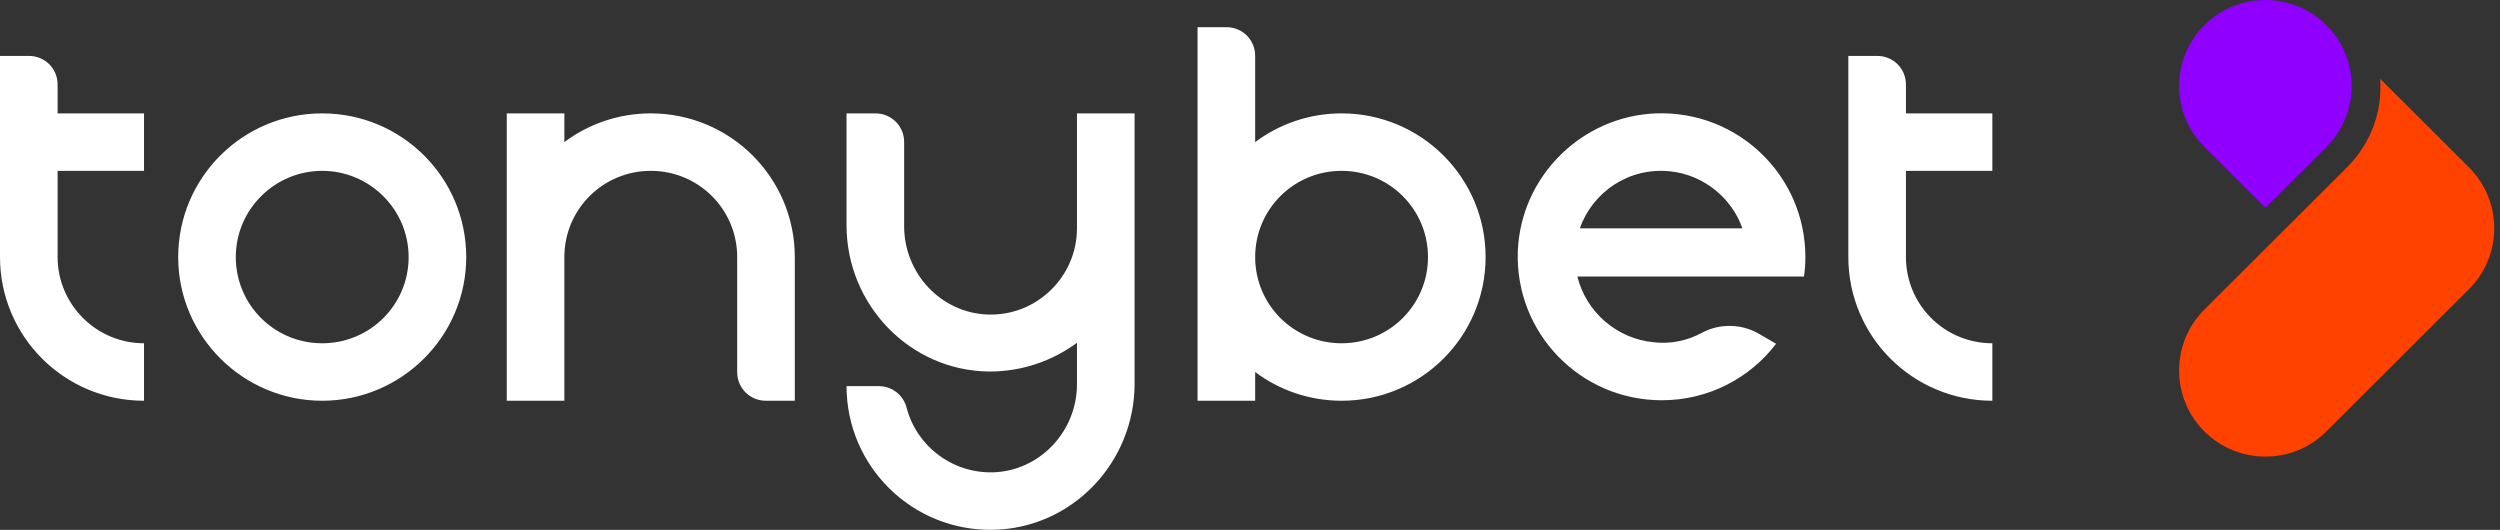 <svg width="335" height="71" viewBox="0 0 335 71" fill="none" xmlns="http://www.w3.org/2000/svg">
<rect x="0" y="0" width="335" height="71" fill="#333333" stroke="none"/>
<path d="M314.488 22.433C317.759 19.17 319.263 14.862 318.936 10.555L322.927 14.536L330.842 22.433C335.356 26.936 335.356 34.246 330.842 38.749L311.74 57.807C307.226 62.31 299.899 62.31 295.385 57.807C290.872 53.304 290.872 45.994 295.385 41.491L314.488 22.433Z" fill="#FF4200"/>
<path d="M311.741 3.378C316.255 7.881 316.255 15.191 311.741 19.695L303.563 27.853L295.386 19.695C290.871 15.191 290.871 7.881 295.386 3.378C299.9 -1.126 307.227 -1.126 311.741 3.378Z" fill="#8F00FF"/>
<path d="M43.177 15.193C32.513 15.193 23.878 23.808 23.878 34.446C23.878 45.084 32.579 53.7 43.177 53.7C53.775 53.7 62.475 45.084 62.475 34.446C62.475 23.808 53.84 15.193 43.177 15.193ZM43.177 45.998C36.766 45.998 31.597 40.842 31.597 34.446C31.597 28.05 36.831 22.894 43.177 22.894C49.522 22.894 54.756 28.05 54.756 34.446C54.756 40.842 49.588 45.998 43.177 45.998ZM179.772 15.193C175.454 15.193 171.398 16.628 168.192 19.043V7.491C168.192 5.338 166.491 3.641 164.333 3.641H160.473V53.7H168.192V49.849C171.398 52.264 175.454 53.7 179.772 53.7C190.435 53.7 199.07 45.084 199.07 34.446C199.07 23.808 190.435 15.193 179.772 15.193ZM179.772 45.998C173.36 45.998 168.192 40.842 168.192 34.446C168.192 28.05 173.36 22.894 179.772 22.894C186.183 22.894 191.351 28.05 191.351 34.446C191.351 40.842 186.183 45.998 179.772 45.998ZM144.314 15.193H152.034V51.415C152.034 61.988 143.66 70.799 133.062 70.995C122.268 71.191 113.437 62.511 113.437 51.742H117.754C119.521 51.742 121.025 52.916 121.483 54.613C122.792 59.704 127.502 63.424 133.062 63.294C139.343 63.098 144.314 57.811 144.314 51.48V45.933C141.043 48.348 136.987 49.784 132.604 49.784C121.941 49.718 113.437 40.842 113.437 30.204V15.193H117.296C119.455 15.193 121.156 16.89 121.156 19.043V30.334C121.156 36.6 126.062 41.952 132.408 42.148C138.95 42.343 144.314 37.057 144.314 30.595V15.193ZM106.502 34.446V53.7H102.642C100.484 53.7 98.783 52.003 98.783 49.849V34.446C98.783 28.05 93.615 22.894 87.204 22.894C80.793 22.894 75.624 28.05 75.624 34.446V53.7H67.905V15.193H75.624V19.043C78.83 16.628 82.886 15.193 87.204 15.193C97.867 15.193 106.502 23.808 106.502 34.446ZM19.299 45.998V53.7C8.635 53.7 0 45.084 0 34.446V7.491H3.86C6.019 7.491 7.719 9.188 7.719 11.342V15.193H19.299V22.894H7.719V34.446C7.719 40.777 12.888 45.998 19.299 45.998ZM255.396 22.894V34.446C255.396 40.842 260.564 45.998 266.975 45.998V53.7C256.312 53.7 247.677 45.084 247.677 34.446V7.491H251.536C253.695 7.491 255.396 9.188 255.396 11.342V15.193H266.975V22.894H255.396ZM241.723 37.122C241.854 36.274 241.92 35.36 241.92 34.446C241.92 23.547 232.892 14.801 221.901 15.193C211.892 15.584 203.78 23.677 203.388 33.663C202.995 44.628 211.761 53.634 222.686 53.634C228.967 53.634 234.527 50.632 237.994 46.063L235.639 44.693C233.35 43.388 230.471 43.322 228.116 44.562C226.219 45.607 223.995 46.129 221.64 45.868C216.668 45.411 212.546 41.821 211.369 37.057H241.723V37.122ZM223.799 22.959C228.247 23.416 232.041 26.484 233.481 30.595H211.696C213.397 25.766 218.238 22.372 223.799 22.959Z" fill="white"/>
</svg>
